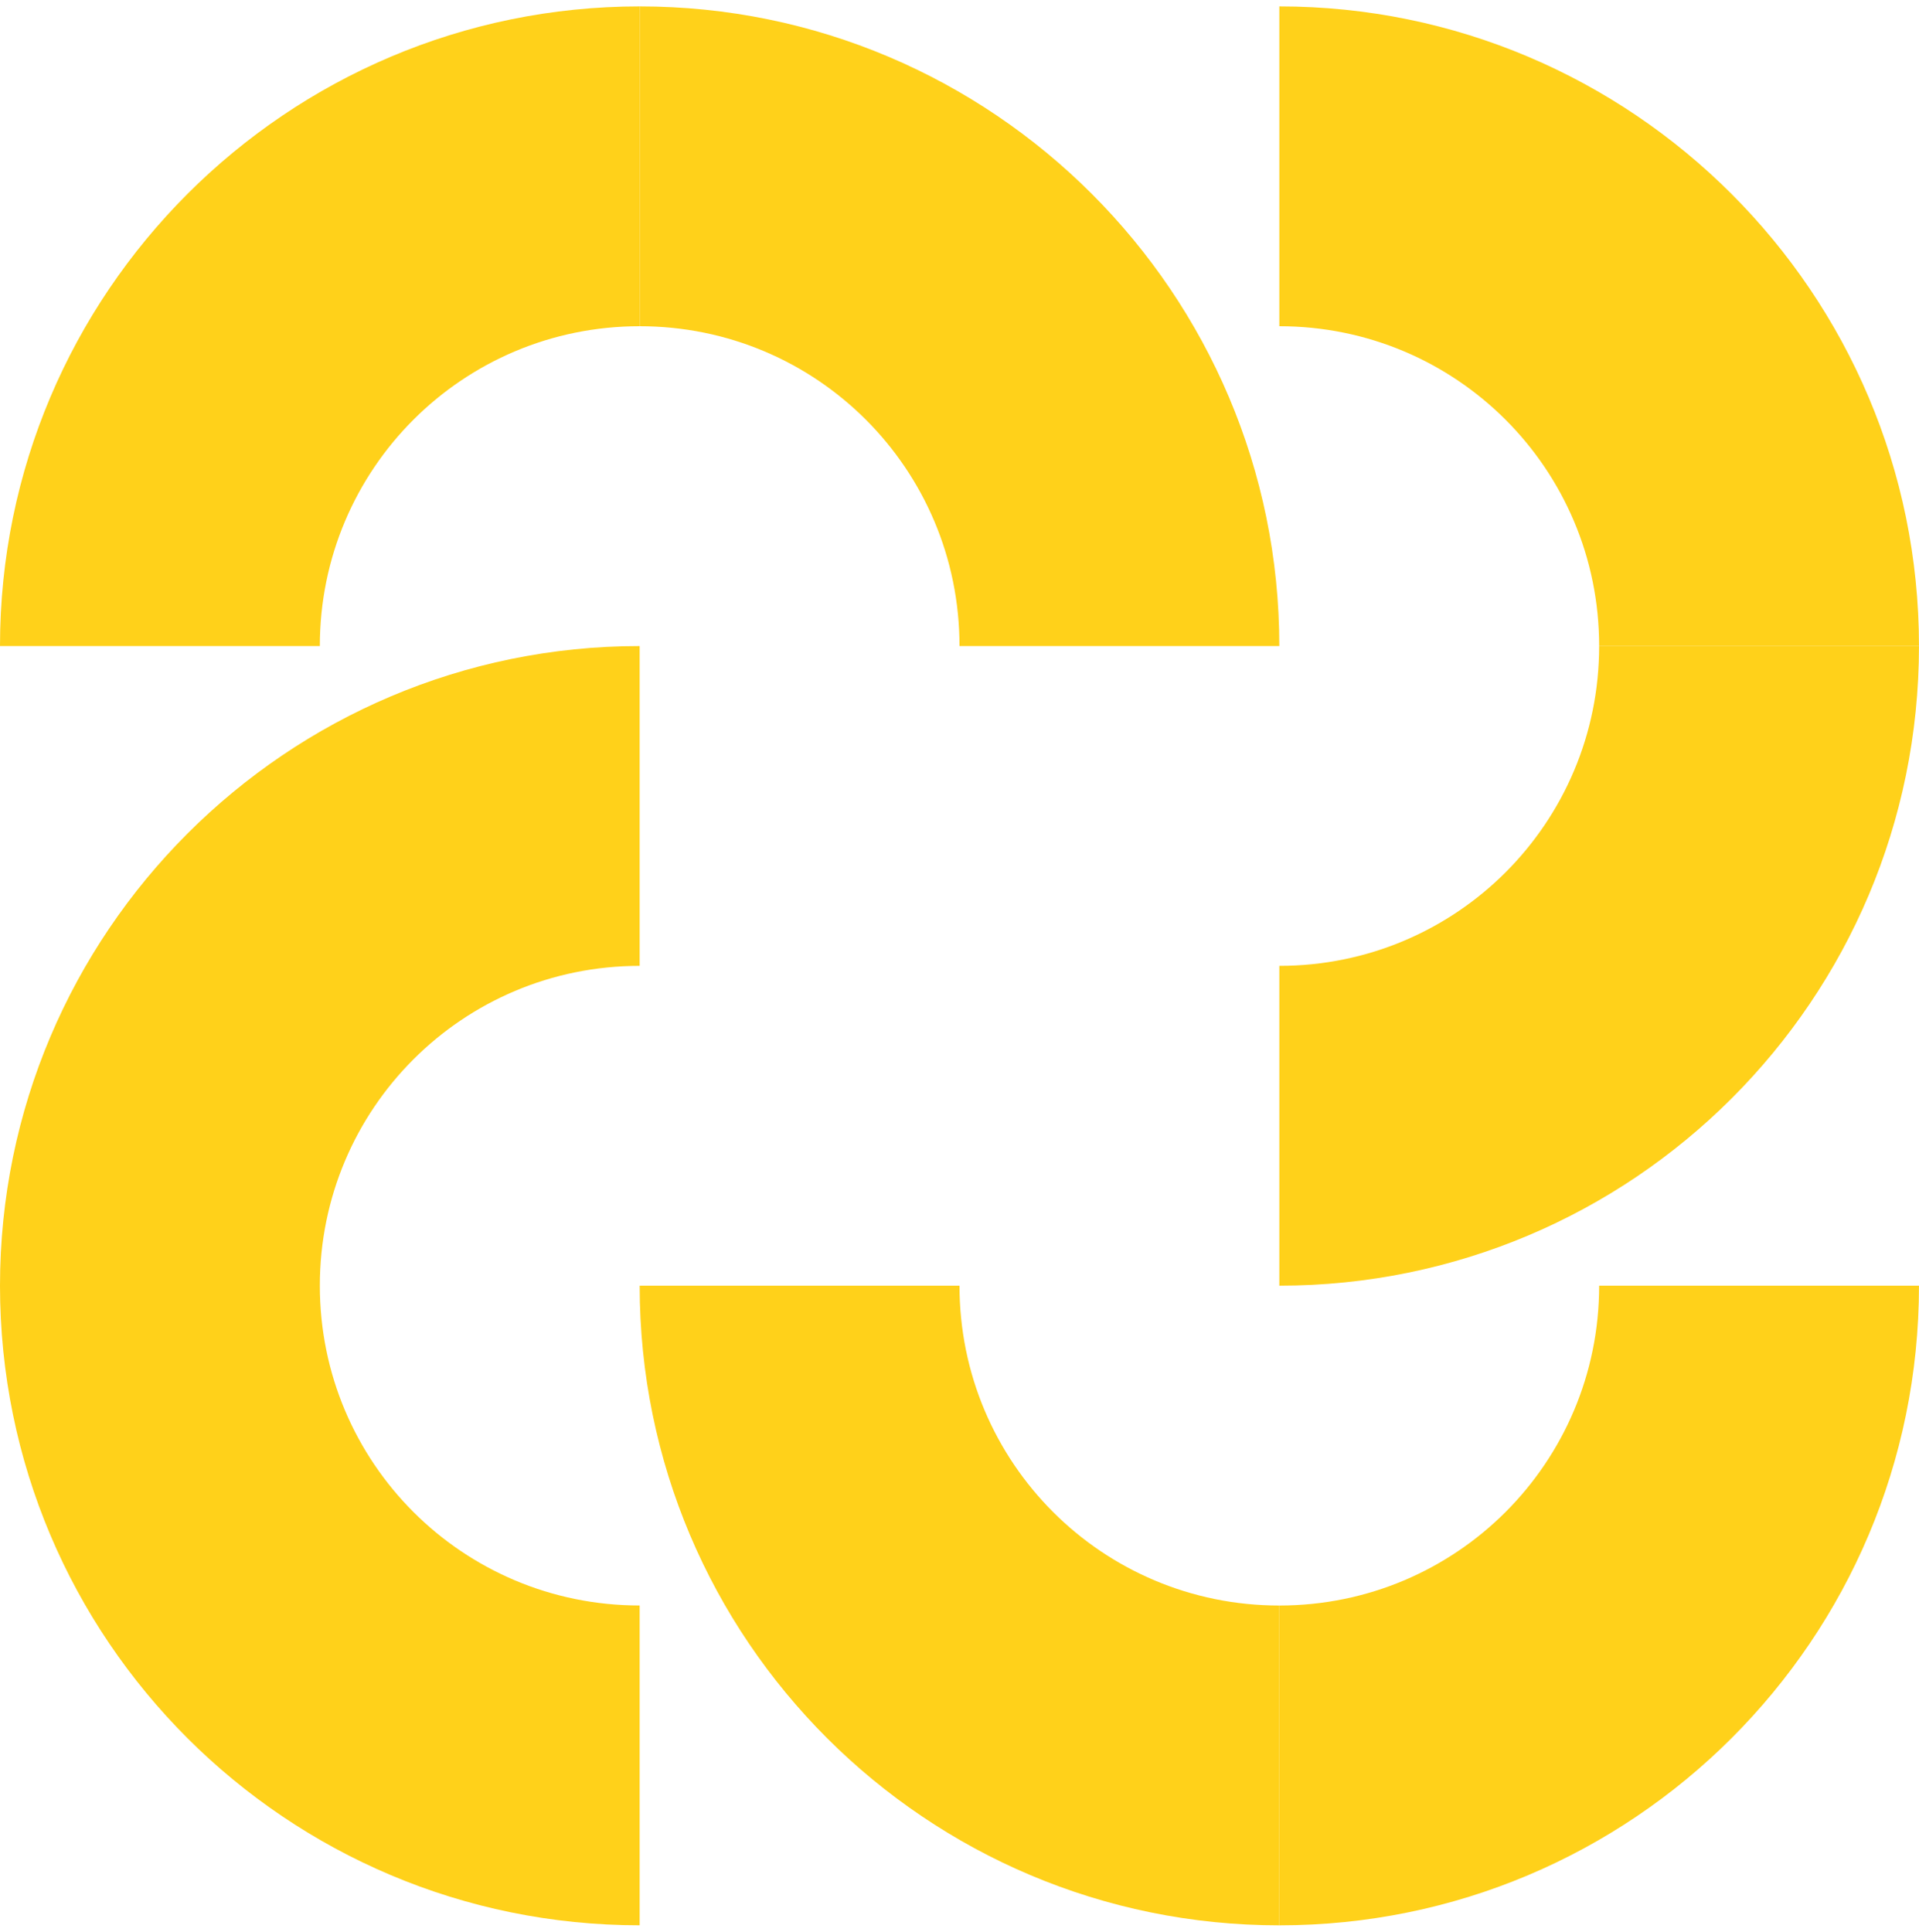 <svg width="150" height="151" viewBox="0 0 150 151" fill="none" xmlns="http://www.w3.org/2000/svg">
<path d="M99.999 150.5V125.5C113.832 125.5 124.999 114.333 124.999 100.5H149.998C149.998 128.167 127.582 150.5 99.999 150.5Z" fill="#FFD11A"/>
<path d="M99.999 150.5V125.5C86.166 125.5 75 114.333 75 100.5H50C50 128.167 72.416 150.5 99.999 150.5Z" fill="#FFD11A"/>
<path d="M0 100.498H25C25 114.331 36.166 125.497 49.999 125.497V150.497C22.416 150.497 0 128.164 0 100.498Z" fill="#FFD11A"/>
<path d="M0 100.499H25C25 86.666 36.166 75.499 49.999 75.499V50.5C22.416 50.5 0 72.916 0 100.499Z" fill="#FFD11A"/>
<path d="M49.999 0.5V25.5C36.166 25.5 25 36.666 25 50.5H0C0 22.917 22.416 0.5 49.999 0.5Z" fill="#FFD11A"/>
<path d="M50 0.5V25.5C63.833 25.5 75 36.666 75 50.5H99.999C99.999 22.917 77.583 0.5 50 0.5Z" fill="#FFD11A"/>
<path d="M149.998 50.5H124.999C124.999 36.666 113.832 25.5 99.999 25.5V0.5C127.582 0.5 149.998 22.917 149.998 50.5Z" fill="#FFD11A"/>
<path d="M149.998 50.499H124.999C124.999 64.332 113.832 75.499 99.999 75.499V100.499C127.582 100.499 149.998 78.166 149.998 50.499Z" fill="#FFD11A"/>
</svg>
